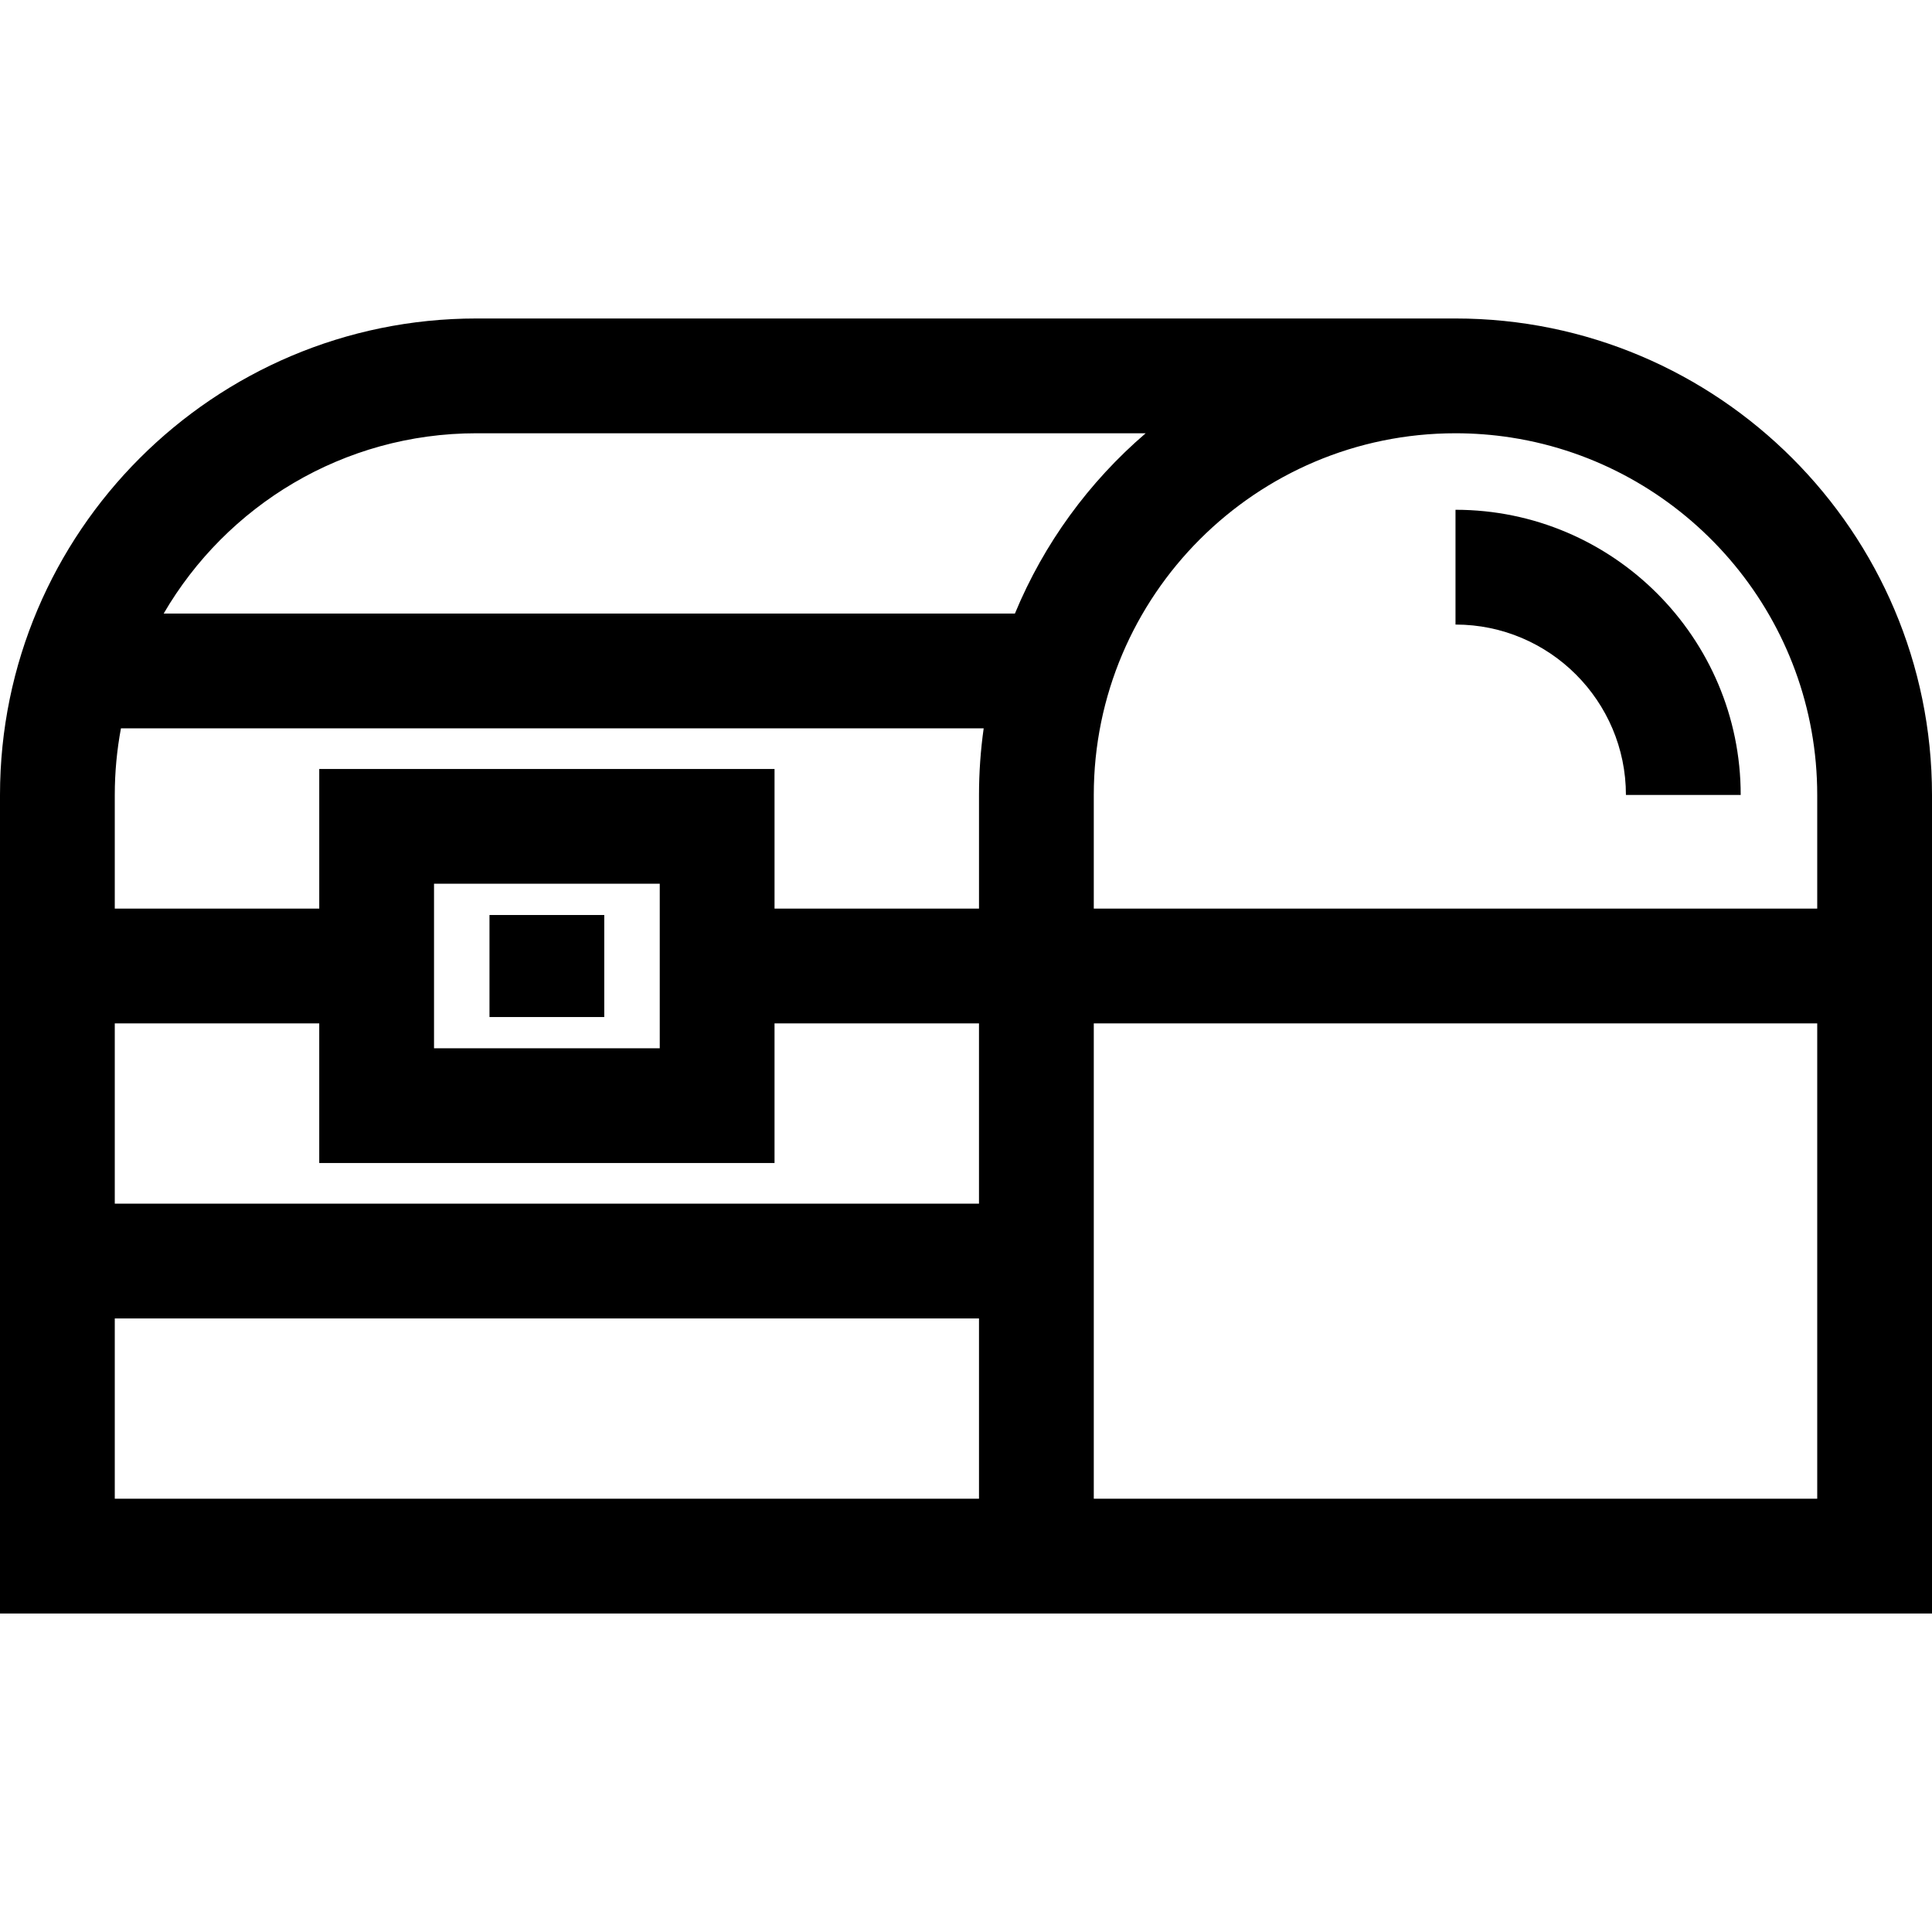 <?xml version="1.0" encoding="iso-8859-1"?>
<!-- Uploaded to: SVG Repo, www.svgrepo.com, Generator: SVG Repo Mixer Tools -->
<svg fill="#000000" version="1.1" id="Layer_1" xmlns="http://www.w3.org/2000/svg" xmlns:xlink="http://www.w3.org/1999/xlink" 
	 viewBox="0 0 512 512" xml:space="preserve">
<g>
	<g>
		<path d="M385.723,84.402H126.277C56.647,84.402,0,141.05,0,210.679v216.919h259.446H512V210.679
			C512,141.05,455.352,84.402,385.723,84.402z M30.417,271.209h54.186v37.008h120.655v-37.008h54.186v47.777H30.417V271.209z
			 M115.021,277.8v-43.598h59.82V277.8H115.021z M259.446,397.181H30.417v-47.777h229.029V397.181z M259.446,210.679v30.112H205.26
			v-37.008H84.604v37.008H30.417v-30.113c0-6.034,0.567-11.937,1.637-17.664h228.632
			C259.875,198.789,259.446,204.685,259.446,210.679z M43.376,162.596c16.621-28.547,47.556-47.778,82.901-47.778h177.341
			c-15.019,12.882-26.983,29.224-34.652,47.778H43.376z M481.583,397.181h-191.72V271.209h191.72V397.181z M481.583,240.792h-191.72
			V210.68c0-52.857,43.003-95.86,95.86-95.86c2.478,0,4.934,0.094,7.365,0.28c2.43,0.186,4.837,0.462,7.214,0.826
			c1.585,0.243,3.157,0.525,4.716,0.845c43.641,8.954,76.565,47.659,76.565,93.909V240.792z"/>
	</g>
</g>
<g>
	<g>
		<path d="M385.723,135.097v30.417c24.905,0,45.164,20.261,45.164,45.164h30.417C461.305,169.003,427.399,135.097,385.723,135.097z"
			/>
	</g>
</g>
<g>
	<g>
		<rect x="129.719" y="242.486" width="30.417" height="27.038"/>
	</g>
</g>
</svg>
